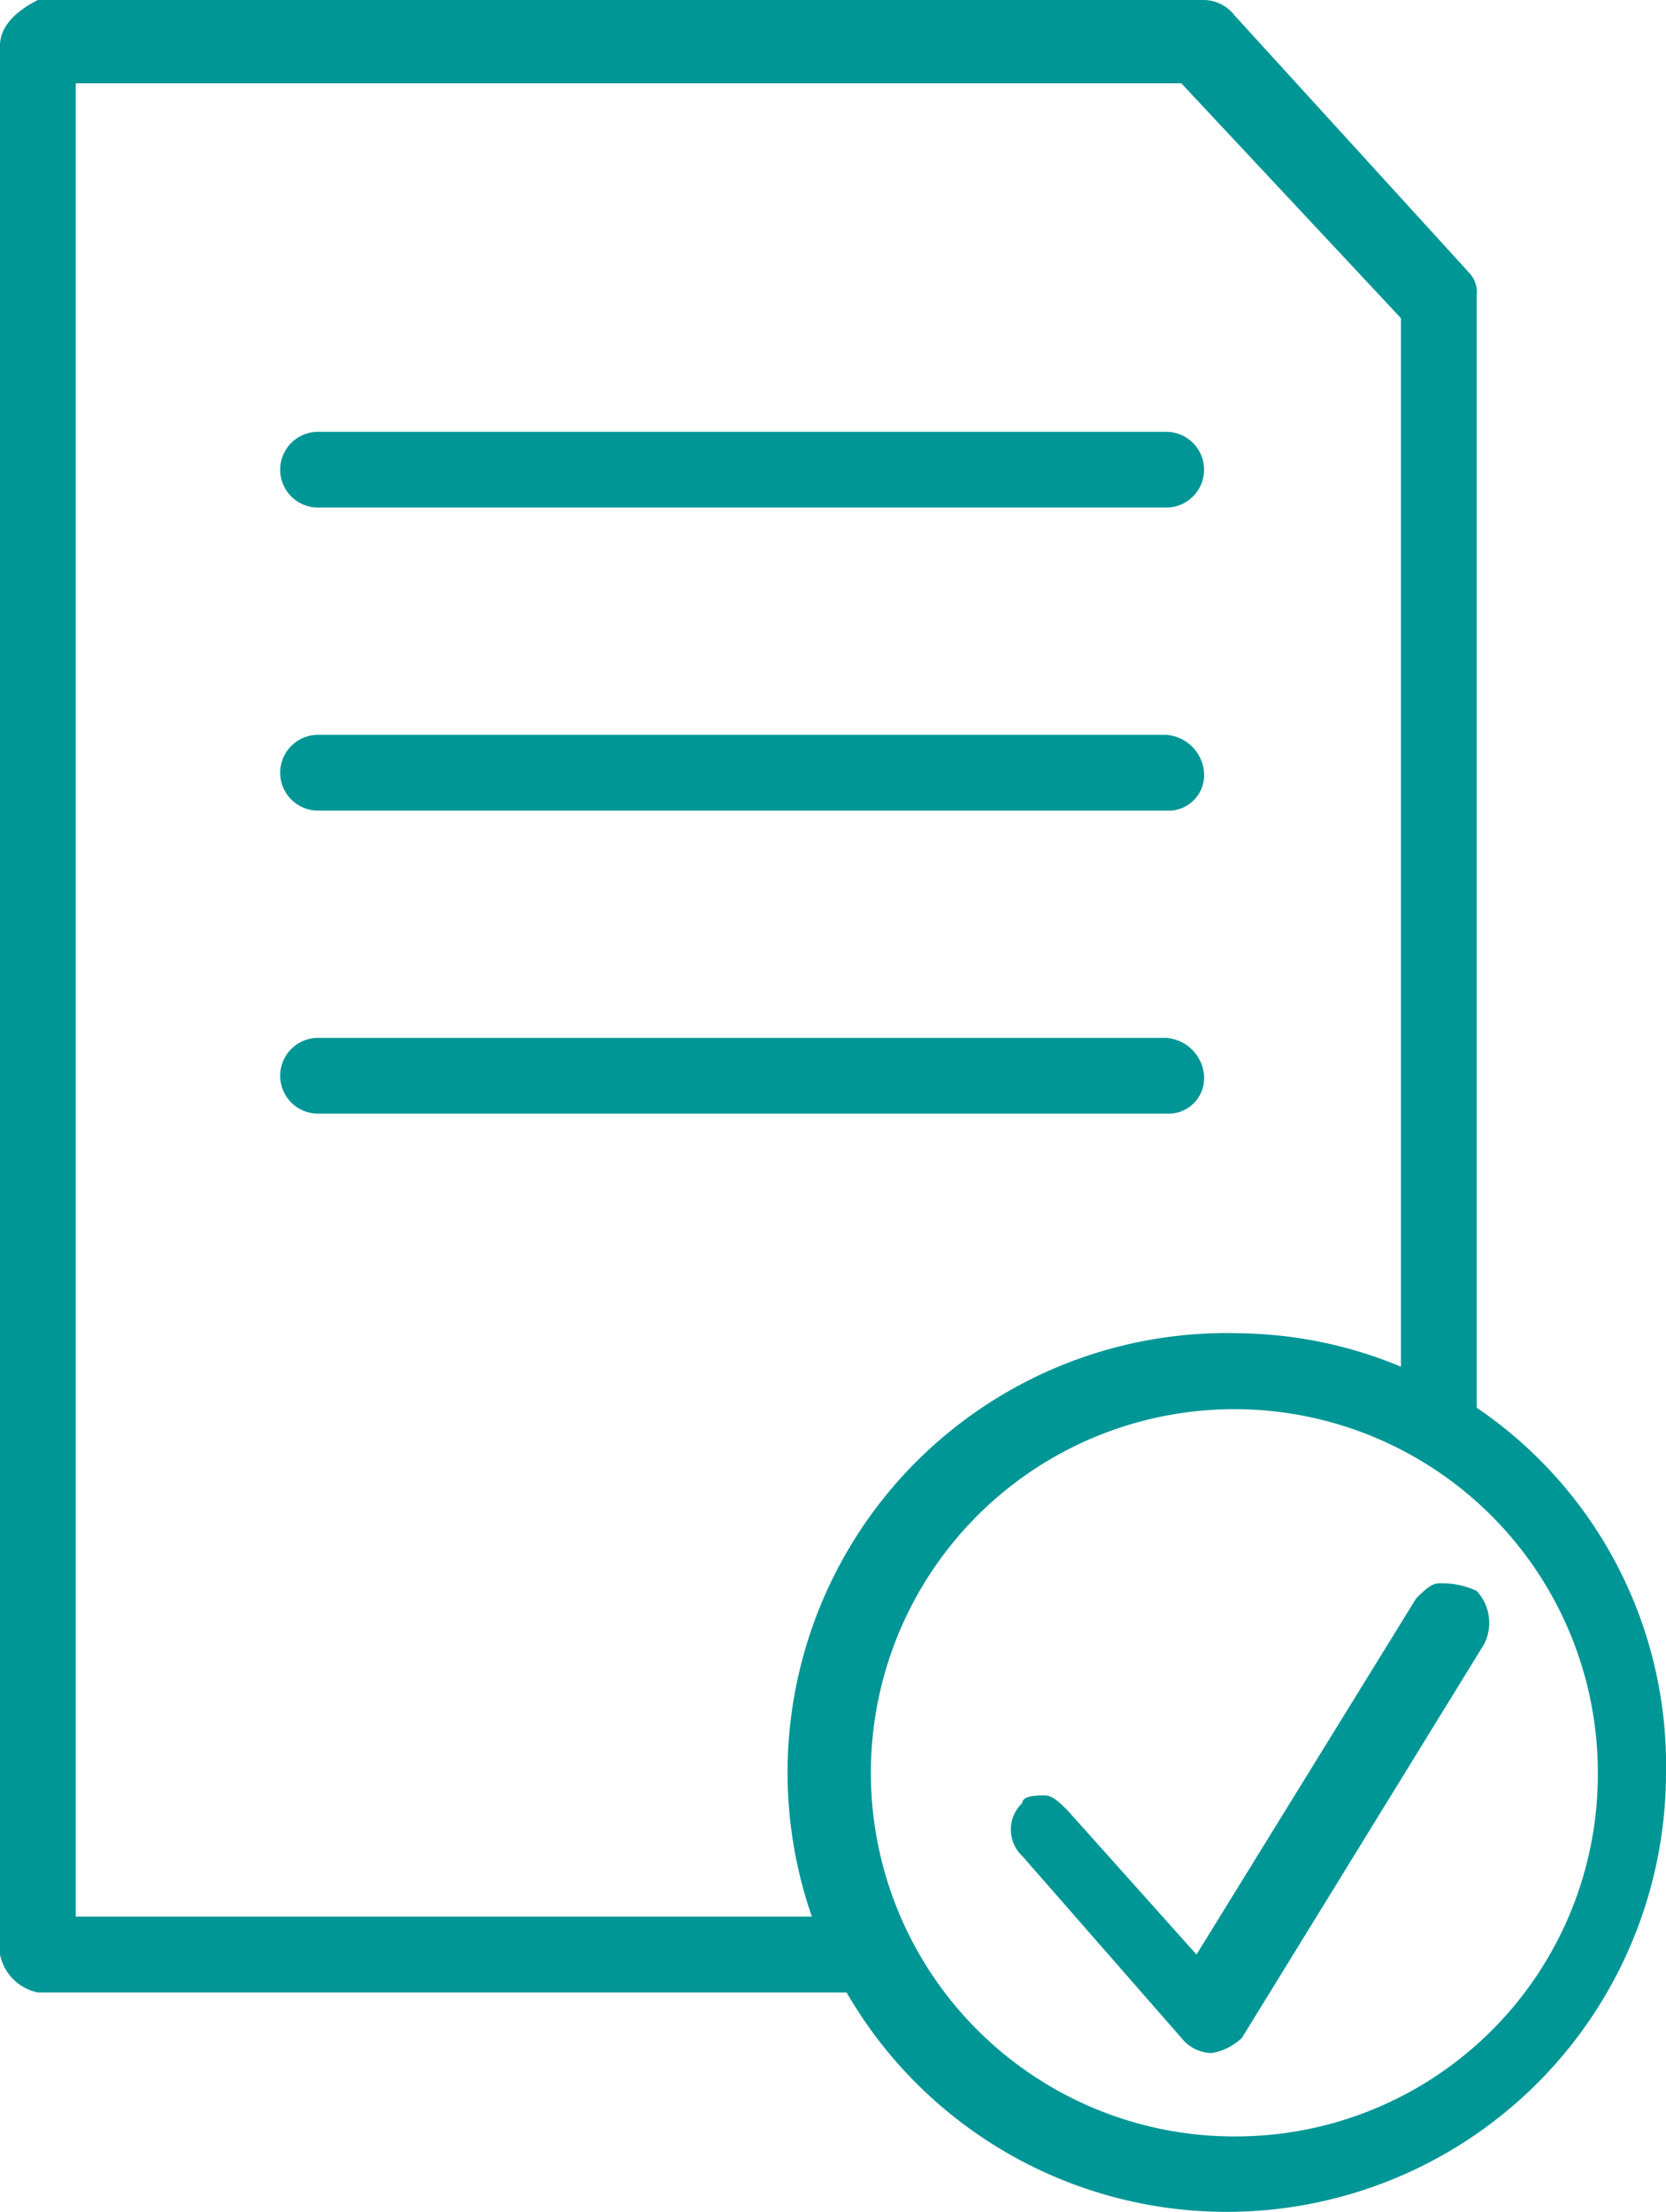 <svg xmlns="http://www.w3.org/2000/svg" viewBox="0 0 22 29.2"><rect y=".1" width="22" height="29" fill="none"/><path d="M19.5 18.9v-15a.37.37 0 00-.1-.3L16.3.2a.52.52 0 00-.4-.2H.5C.3.1 0 .3 0 .6v25.2a.64.64 0 00.5.5h11.1v-1H1V1.1h14.6l2.9 3.1V19h1z" fill="#009696"/><rect y=".1" width="22" height="29" fill="none"/><path d="M4.2 5.7a.5.5 0 000 1h11.2a.5.5 0 000-1z" fill="#009696"/><rect y=".1" width="22" height="29" fill="none"/><path d="M15.4 9.7H4.2a.5.5 0 000 1h11.2a.47.47 0 00.5-.5.54.54 0 00-.5-.5" fill="#009696"/><rect y=".1" width="22" height="29" fill="none"/><path d="M16.4 17.6a5.8 5.8 0 105.6 5.8 5.7 5.7 0 00-5.6-5.8m4.7 5.8a4.78 4.78 0 01-4.7 4.8 4.8 4.8 0 114.7-4.8" fill="#009696"/><rect y=".1" width="22" height="29" fill="none"/><path d="M19 20.9c-.1 0-.2.1-.3.2l-2.9 4.7-1.7-1.9c-.1-.1-.2-.2-.3-.2s-.3 0-.3.1a.48.48 0 000 .7l2.1 2.4a.52.52 0 00.4.2.76.76 0 00.4-.2l3.2-5.2a.62.62 0 00-.1-.7 1.09 1.09 0 00-.5-.1" fill="#009696"/><rect y=".1" width="22" height="29" fill="none"/><path d="M15.4 13.7H4.2a.5.5 0 000 1h11.2a.47.47 0 00.5-.5.54.54 0 00-.5-.5" fill="#009696"/></svg>